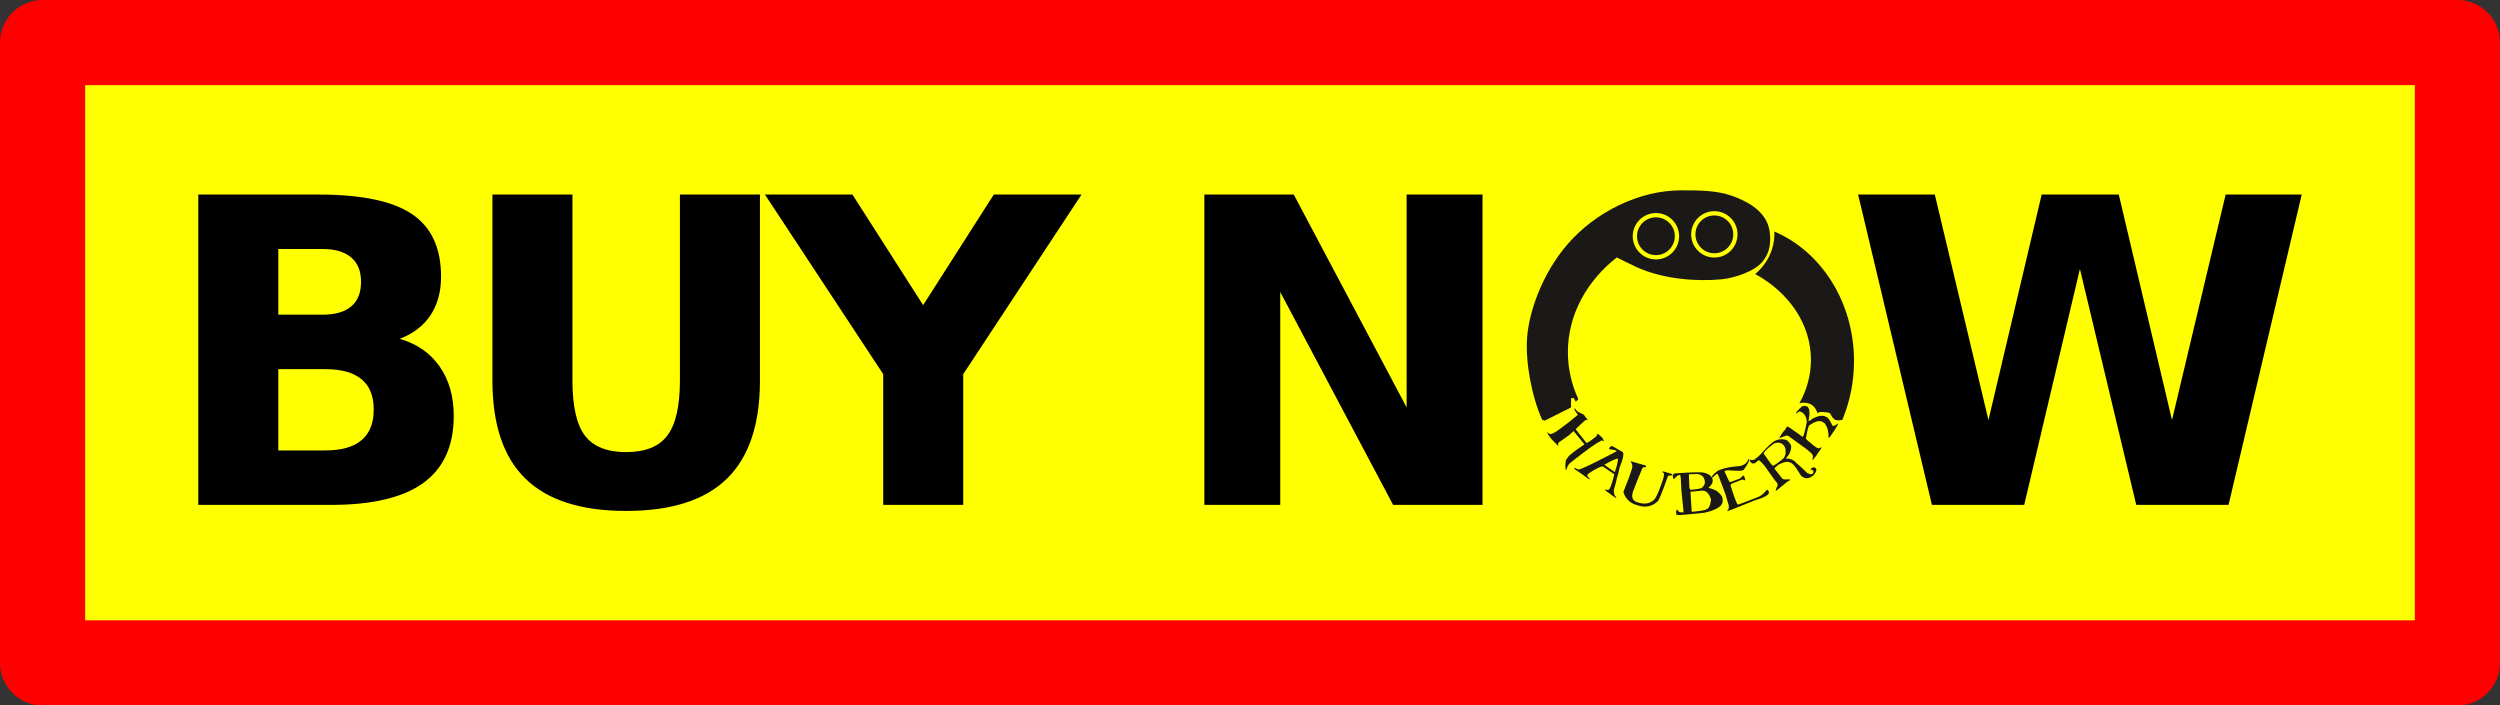 <?xml version="1.0" encoding="UTF-8" standalone="no"?>
<svg
   xmlns:dc="http://purl.org/dc/elements/1.1/"
   xmlns:cc="http://creativecommons.org/ns#"
   xmlns:rdf="http://www.w3.org/1999/02/22-rdf-syntax-ns#"
   xmlns:svg="http://www.w3.org/2000/svg"
   xmlns="http://www.w3.org/2000/svg"
   width="82.867mm"
   height="23.384mm"
   viewBox="0 0 293.622 82.857"
   id="svg2"
   version="1.1">
  <rect x="0" y="0" width="293.622" height="82.857" fill="#333333" stroke="none"/>
  <defs
     id="defs4" />
  <g
     transform="translate(-95.712,-60.205)"
     id="layer1">
    <g
       id="g8490">
      <rect
         style="opacity:1;fill:#ffff00;fill-opacity:1;stroke:#ff0000;stroke-width:10;stroke-linecap:butt;stroke-linejoin:round;stroke-miterlimit:4;stroke-dasharray:none;stroke-dashoffset:200;stroke-opacity:1"
         id="rect8072"
         width="283.622"
         height="72.857"
         x="100.712"
         y="65.205" />
      <g
         id="g8478">
        <g
           id="text8068"
           style="font-style:normal;font-weight:normal;font-size:50px;line-height:125%;font-family:sans-serif;letter-spacing:0px;word-spacing:0px;fill:#000000;fill-opacity:1;stroke:none;stroke-width:1px;stroke-linecap:butt;stroke-linejoin:miter;stroke-opacity:1">
          <path
             id="path8468"
             style="font-style:normal;font-variant:normal;font-weight:bold;font-stretch:normal;font-family:sans-serif;-inkscape-font-specification:'sans-serif Bold';letter-spacing:-3.54px"
             d="m 133.599,97.166 q 2.222,0 3.369,-0.977 1.147,-0.977 1.147,-2.881 0,-1.88 -1.147,-2.856 -1.147,-1.001 -3.369,-1.001 l -5.2,0 0,7.715 5.2,0 z m 0.317,15.942 q 2.832,0 4.248,-1.196 1.44,-1.196 1.44,-3.613 0,-2.368 -1.416,-3.54 -1.416,-1.196 -4.272,-1.196 l -5.518,0 0,9.546 5.518,0 z m 8.74,-13.11 q 3.027,0.879 4.688,3.247 1.66,2.368 1.66,5.811 0,5.273 -3.564,7.861 -3.564,2.588 -10.84,2.588 l -15.601,0 0,-36.45 14.111,0 q 7.593,0 10.986,2.295 3.418,2.295 3.418,7.349 0,2.661 -1.245,4.541 -1.245,1.855 -3.613,2.759 z" />
          <path
             id="path8470"
             style="font-style:normal;font-variant:normal;font-weight:bold;font-stretch:normal;font-family:sans-serif;-inkscape-font-specification:'sans-serif Bold';letter-spacing:-3.54px"
             d="m 153.546,83.055 9.399,0 0,21.851 q 0,4.517 1.465,6.47 1.489,1.929 4.834,1.929 3.369,0 4.834,-1.929 1.489,-1.953 1.489,-6.47 l 0,-21.851 9.399,0 0,21.851 q 0,7.739 -3.882,11.523 -3.882,3.784 -11.841,3.784 -7.935,0 -11.816,-3.784 -3.882,-3.784 -3.882,-11.523 l 0,-21.851 z" />
          <path
             id="path8472"
             style="font-style:normal;font-variant:normal;font-weight:bold;font-stretch:normal;font-family:sans-serif;-inkscape-font-specification:'sans-serif Bold';letter-spacing:-3.54px"
             d="m 185.552,83.055 10.278,0 8.301,12.988 8.301,-12.988 10.303,0 -13.892,21.094 0,15.356 -9.399,0 0,-15.356 -13.892,-21.094 z" />
          <path
             id="path8474"
             style="font-style:normal;font-variant:normal;font-weight:bold;font-stretch:normal;font-family:sans-serif;-inkscape-font-specification:'sans-serif Bold';letter-spacing:-3.54px"
             d="m 237.164,83.055 10.498,0 13.257,25 0,-25 8.911,0 0,36.45 -10.498,0 -13.257,-25 0,25 -8.911,0 0,-36.45 z" />
          <path
             id="path8476"
             style="font-style:normal;font-variant:normal;font-weight:bold;font-stretch:normal;font-family:sans-serif;-inkscape-font-specification:'sans-serif Bold';letter-spacing:-3.54px"
             d="m 313.946,83.055 9.009,0 6.299,26.489 6.25,-26.489 9.058,0 6.25,26.489 6.299,-26.489 8.936,0 -8.594,36.45 -10.84,0 -6.616,-27.71 -6.543,27.71 -10.84,0 -8.667,-36.45 z" />
        </g>
        <g
           transform="matrix(0.22,0,0,0.22,272.857,79.695)"
           id="g3342-7">
          <path
             d="m 50.252,145.165 c 0.59,1.03 0.835,1.589 0.734,1.669 l -0.12,0.094 c -0.675,-0.304 -1.061,-0.418 -1.154,-0.344 l -0.426,0.194 -0.289,0.368 c -1.407,0.349 -6.692,4.119 -15.852,11.318 l -0.178,0.14 c -0.682,0.536 -1.36,1.772 -2.035,3.704 l -0.059,0.046 -0.266,-0.217 c -0.235,-2.013 -0.151,-3.757 0.257,-5.232 0.881,-1.357 1.677,-2.312 2.384,-2.868 l 2.938,-2.309 4.479,-3.093 -0.069,-0.087 -5.724,-7.011 -2.493,2.24 -5.344,3.802 c -0.382,0.3 -0.512,0.916 -0.396,1.849 l -0.059,0.046 -3.909,-4.092 c -1.397,-1.895 -2.003,-2.917 -1.813,-3.067 l 0.059,-0.046 c 0.095,-0.075 0.317,0.086 0.662,0.474 0.773,0.984 2.976,0.047 6.608,-2.807 l 3.973,-2.977 5.032,-4.1 -0.068,-0.087 c -1.454,-1.85 -2.046,-2.883 -1.778,-3.094 l -0.007,-0.135 0.188,-0.148 1.023,1.301 c 0.358,0.456 1.618,1.153 3.779,2.089 l 0.754,1.081 0.884,1.125 0.41,0.647 -0.118,0.092 c -0.514,-0.149 -0.85,-0.157 -1.008,-0.033 l -0.298,0.234 c -0.999,0.785 -2.663,2.325 -4.986,4.626 l 5.717,7.274 c 0.231,0.294 1.883,-0.772 4.961,-3.191 0.666,-0.523 0.963,-1.086 0.885,-1.69 0.183,-0.143 1.088,0.595 2.721,2.212 z m 10.99,7.655 c 0.528,1.291 -0.043,3.93 -1.71,7.919 -0.822,3.623 -1.318,5.558 -1.494,5.807 -0.508,2.334 -1.062,4.435 -1.659,6.301 -0.139,1.92 0.247,3.201 1.157,3.848 l 0.145,0.455 -0.132,0.185 -0.839,-0.596 -1.173,-0.739 -1.304,-1.022 -1.967,-1.399 c -0.509,-0.363 -0.743,-0.62 -0.704,-0.78 l 0.034,-0.049 c 1.208,0.203 1.846,0.261 1.91,0.17 l 0.459,-0.415 0.045,-0.063 c 0.678,-0.953 1.547,-3.564 2.608,-7.834 l -5.989,-4.075 c -0.656,-0.466 -3.148,0.689 -7.48,3.465 l -0.892,0.833 c -0.262,0.368 0.143,1.109 1.216,2.218 l -0.02,0.265 -0.399,-0.097 -6.011,-4.274 -1.809,-1.194 -0.027,-0.39 0.088,-0.124 c 0.227,0.016 1.011,0.301 2.352,0.858 1.35,-0.279 5.703,-2.301 13.06,-6.068 4.694,-2.356 7.102,-3.625 7.231,-3.806 l -0.218,-0.155 c -0.547,-0.389 -1.716,-0.646 -3.51,-0.769 l -0.401,-0.285 0.191,-0.498 0.35,-0.492 c 0.462,-0.65 1.208,-0.607 2.24,0.127 l 4.649,2.675 z m -9.842,6.629 0.124,0.253 3.205,2.279 2.119,1.416 0.08,-0.112 c 1.066,-3.092 1.609,-5.389 1.638,-6.892 l -0.109,-0.077 c -0.73,-0.158 -3.082,0.886 -7.057,3.134 z m 35.325,4.74 c 0.365,0.123 0.775,0.423 1.231,0.896 -1.498,0.142 -2.397,0.29 -2.699,0.445 -3.248,9.219 -5.114,13.748 -5.609,13.581 -2.939,2.784 -6.505,3.469 -10.698,2.05 l -1.142,-0.386 c -2.709,-0.917 -4.677,-2.728 -5.9,-5.431 -0.331,-0.783 -0.453,-1.304 -0.366,-1.56 l 2.853,-7.325 1.625,-4.801 c 0.478,-1.414 0.211,-2.731 -0.81,-3.949 0.045,-0.134 2.521,0.545 7.428,2.034 l 0.36,0.043 c 0.383,0.13 0.594,0.386 0.636,0.774 -0.042,0.125 -0.642,0.268 -1.796,0.431 l -0.274,0.466 c -1.559,3.583 -3.215,7.704 -4.964,12.36 -0.851,2.515 -0.469,4.266 1.147,5.26 l 0.777,0.345 0.449,0.152 c 3.637,1.231 6.582,0.787 8.823,-1.327 1.122,-1.09 2.657,-4.507 4.599,-10.248 0.873,-2.581 1.006,-3.972 0.399,-4.178 -0.287,-0.173 -0.475,-0.37 -0.557,-0.589 l 0.024,-0.071 c 0.081,-0.24 1.563,0.128 4.442,1.102 l 0.024,-0.071 z m 2.362,-0.047 c 8.853,-0.673 14.066,-0.774 15.639,-0.308 2.807,0.758 4.283,2.104 4.43,4.035 0.092,1.216 -0.65,2.523 -2.234,3.917 l 0.006,0.075 c 2.752,0.64 4.689,1.611 5.801,2.913 1.051,1.044 1.604,1.927 1.659,2.653 l 0.09,1.189 c 0.205,2.696 -2.779,4.811 -8.954,6.342 0.013,0.17 -4.677,0.658 -14.075,1.464 l -1.767,-0.259 -0.03,-0.392 c -0.109,-1.429 0.016,-2.156 0.373,-2.183 l 0.133,-0.01 c 0.24,-0.018 0.534,0.327 0.886,1.038 0.469,0.288 1.227,0.394 2.265,0.315 l 0.289,-0.022 -0.006,-0.075 -1.137,-11.142 -0.387,-7.149 -0.27,-1.497 -0.139,-0.065 -0.38,0.029 c -0.757,0.058 -1.595,0.707 -2.518,1.952 l -0.38,0.029 c -0.27,-0.021 -0.418,-0.222 -0.448,-0.606 l -0.024,-0.317 c -0.092,-1.215 0.261,-1.855 1.063,-1.917 l 0.114,-0.008 z m 7.48,0.54 -0.126,0.1 0.006,0.077 0.211,6.357 c 0.088,1.156 0.402,1.712 0.934,1.672 3.164,-0.24 5.131,-0.626 5.898,-1.161 1.056,-1.041 1.547,-2.034 1.475,-2.979 -0.196,-2.575 -1.582,-4.008 -4.159,-4.299 l -4.245,0.157 0.006,0.075 z m 0.705,9.28 0.529,8.713 0.15,1.978 c 5.355,-0.488 8.012,-1.008 7.971,-1.562 1.053,-0.08 1.821,-1.602 2.296,-4.559 l -0.048,-0.633 c -0.975,-3.215 -2.635,-4.733 -4.986,-4.554 l -5.912,0.618 z m 16.35,-11.954 c 2.217,-0.874 5.57,-1.469 10.056,-1.786 l 0.739,-0.195 1.312,-0.517 c 0.955,-0.377 1.768,-1.341 2.438,-2.896 l 0.475,-0.187 0.056,0.142 c -0.189,1.343 -1.193,3.224 -3.01,5.642 l -0.575,0.31 c -0.763,0.301 -3.476,0.28 -8.14,-0.06 l -1.122,0.262 -0.252,0.1 -0.166,0.245 0.055,0.139 c 1.681,3.817 2.64,5.676 2.874,5.584 l 0.637,-0.151 4.789,-1.808 c 0.762,-0.864 1.303,-1.361 1.623,-1.487 0.253,-0.044 0.427,0.054 0.524,0.299 l 0.4,1.014 0.177,1.115 -0.249,0.098 -1.15,-0.474 -0.503,0.118 -4.992,1.968 c -0.802,0.316 -1.082,0.79 -0.834,1.42 0.828,2.785 1.706,5.356 2.634,7.71 l 0.172,0.437 c 0.495,1.257 0.861,1.84 1.095,1.748 2.006,-0.683 4.845,-1.749 8.517,-3.197 l 2.515,-0.992 c 1.404,-0.662 2.812,-1.861 4.225,-3.6 l 0.103,-0.041 c 0.347,-0.137 0.685,0.127 1.008,0.79 0.459,1.163 -0.579,2.243 -3.115,3.244 l -0.575,0.31 -3.665,1.184 -12.001,4.829 c -1.913,0.754 -2.909,1.033 -2.987,0.836 1.262,-0.781 1.386,-2.453 0.371,-5.026 l -1.221,-4.138 -3.605,-9.507 -0.613,-1.191 -0.355,0.14 c -0.291,0.115 -0.971,0.719 -2.044,1.813 l -0.382,0.07 -0.089,-0.226 c -0.206,-0.524 0.812,-1.653 3.06,-3.385 l 1.788,-0.705 z m 15.35,-5.104 c 0.934,0.127 1.699,0.113 2.299,-0.037 l 2.126,-1.671 c 0.611,-0.48 2.089,-2.032 4.438,-4.66 1.239,-1.243 2.277,-2.194 3.108,-2.846 2.237,-1.758 4.75,-2.226 7.537,-1.401 0.495,0.291 0.91,0.651 1.246,1.08 l 0.766,0.975 c 0.854,1.086 0.705,2.872 -0.451,5.357 -0.249,0.455 -0.853,1.255 -1.805,2.4 l 0.094,0.12 c 2.406,-0.068 4.326,0.807 5.761,2.633 0.808,0.571 2.63,2.248 5.466,5.035 1.376,0.689 2.262,0.879 2.661,0.566 l 0.333,-0.262 c 0.483,-0.546 0.522,-1.07 0.123,-1.578 l -0.14,-0.179 c -0.118,-0.15 -0.541,-0.281 -1.27,-0.388 l 0.503,-0.589 c 1.019,-0.801 1.863,-0.777 2.53,0.071 0.45,0.572 0.141,1.636 -0.929,3.193 l -0.708,0.655 c -2.212,1.739 -4.279,1.79 -6.193,0.15 l -0.383,-0.487 -2.329,-3.654 -1.056,-1.344 c -1.69,-2.15 -3.883,-2.614 -6.579,-1.391 l -1.556,0.625 -0.861,0.676 c -1.184,0.931 -1.693,1.499 -1.531,1.706 l 4.244,5.4 c 0.453,0.311 1.698,0.377 3.737,0.2 l 0.093,0.118 0.072,-0.056 c 0.082,0.27 -0.008,0.508 -0.266,0.711 l -1.083,0.542 -5.579,4.578 c -0.401,0.187 -0.636,0.24 -0.698,0.161 0.221,-0.854 0.583,-1.726 1.089,-2.626 0.025,-0.673 -0.013,-1.067 -0.106,-1.184 l -1.768,-2.25 -5.096,-7.175 c -1.866,-2.202 -2.95,-3.186 -3.256,-2.946 l -1.833,1.537 c -0.982,0.361 -1.739,0.207 -2.268,-0.467 l -0.09,0.071 c -0.413,-0.792 -0.544,-1.248 -0.391,-1.368 z m 7.327,-3.41 3.763,5.3 1.183,1.32 c 0.736,-0.243 1.889,-0.985 3.457,-2.217 l 1.703,-1.339 c 1.499,-1.178 1.992,-3.168 1.478,-5.97 l -0.686,-1.231 c -1.241,-1.579 -2.947,-2.003 -5.118,-1.272 l -0.566,0.33 -1.862,1.463 c -1.688,1.327 -2.803,2.531 -3.352,3.616 z m 17.614,-22.194 c 1.962,-2.221 3.094,-3.228 3.388,-3.019 0.217,-0.305 0.975,-0.266 2.277,0.113 1.315,0.935 1.567,3.482 0.753,7.634 l 0.182,0.27 c 2.414,-1.849 4.636,-2.829 6.659,-2.944 0.763,-0.061 1.756,0.186 2.979,0.748 0.812,0.577 1.815,2.152 3.01,4.719 0.737,0.028 1.678,-0.408 2.825,-1.309 l 0.061,0.043 c 0.271,0.193 -1.101,2.479 -4.118,6.861 l -0.141,0.199 c -0.268,0.376 -0.536,0.541 -0.814,0.493 0.157,-2.869 -0.484,-5.393 -1.931,-7.574 l -1.084,-0.771 c -1.595,-1.134 -4.058,-0.518 -7.387,1.851 l -0.064,0.09 c -0.558,1.377 -1.098,3.608 -1.62,6.691 -0.181,0.255 1.064,1.444 3.74,3.562 l 1.763,1.254 c 0.84,0.597 1.556,0.704 2.146,0.323 0.139,-0.196 0.339,-0.302 0.598,-0.319 l 0.063,0.045 c 0.078,0.149 -6e-4,0.393 -0.244,0.735 l -1.631,2.294 -0.935,1.445 -0.994,1.268 -0.571,0.802 -0.253,0.119 -0.198,-0.141 c 0.512,-1.643 0.276,-2.817 -0.709,-3.518 -0.89,-0.946 -4.331,-3.547 -10.323,-7.808 l -1.961,-1.395 c -0.461,-0.328 -1.97,0.106 -4.53,1.304 -0.213,-0.151 0.276,-1.109 1.471,-2.876 l 1.621,-1.861 0.862,-1.502 0.073,0.052 c 0.301,-0.076 1.085,0.337 2.352,1.237 l 5.991,4.261 0.08,-0.112 c 0.473,-0.665 1.168,-3.287 2.086,-7.866 -0.108,-2.286 -0.912,-3.966 -2.417,-5.036 -1.134,-0.807 -2.061,-0.702 -2.777,0.304 l -0.544,0.217 c -0.059,-0.042 0.029,-0.339 0.26,-0.886 z"
             style="fill:#1b1918;fill-rule:evenodd"
             id="path4" />
          <path
             d="m 92.136,13.026 c 9.244,0 18.88,-0.041 27.169,2.879 17.646,6.214 20.274,15.186 20.503,21.874 0.183,5.353 -0.901,9.345 -4.037,13.271 -4.115,5.151 -14.881,8.798 -21.881,9.465 -13.121,1.25 -31.071,0.05 -45.528,-6.556 -3.211,-1.467 -10.426,-5.122 -10.426,-5.122 -16.062,12.618 -26.106,30.603 -26.106,50.565 0,8.842 1.974,17.295 5.566,25.067 l -1.315,1.425 -1.105,-2.023 -1.436,0.177 -0.057,4.878 -14.001,7.043 -1.378,-0.473 c -5.556,-12.175 -9.042,-30.758 -8.043,-44.029 1.02,-13.537 7.974,-33.834 21.432,-49.488 15.068,-17.526 38.573,-28.952 60.645,-28.952 z m -13.31,12.124 c 6.835,0 12.375,5.54 12.375,12.375 0,6.835 -5.54,12.375 -12.375,12.375 -6.835,0 -12.375,-5.54 -12.375,-12.375 0,-6.835 5.54,-12.375 12.375,-12.375 z m 0,2.281 c 5.575,0 10.094,4.519 10.094,10.094 0,5.575 -4.519,10.094 -10.094,10.094 -5.575,0 -10.094,-4.519 -10.094,-10.094 0,-5.575 4.519,-10.094 10.094,-10.094 z m 31.188,-3.281 c 6.835,0 12.375,5.54 12.375,12.375 0,6.835 -5.54,12.375 -12.375,12.375 -6.835,0 -12.375,-5.54 -12.375,-12.375 0,-6.835 5.54,-12.375 12.375,-12.375 z m 0,2.281 c 5.575,0 10.094,4.519 10.094,10.094 0,5.575 -4.519,10.094 -10.094,10.094 -5.575,0 -10.094,-4.519 -10.094,-10.094 0,-5.575 4.519,-10.094 10.094,-10.094 z"
             style="fill:#1b1918;fill-rule:evenodd"
             id="path6" />
          <path
             d="m 142.058,35.024 c 24.848,10.545 42.521,37.511 42.521,69.117 0,11.256 -2.245,21.921 -6.253,31.468 -5.32,1.049 -5.144,-1.949 -6.731,-3.641 -0.347,-0.37 -3.116,-0.626 -4.957,-0.605 -0.815,0.009 -1.499,0.776 -1.625,0.414 -1.9,-5.481 -6.278,-5.792 -9.587,-5.105 3.945,-7.031 6.153,-14.873 6.153,-23.146 0,-19.157 -11.818,-36.012 -29.712,-45.796 9.321,-8.195 10.418,-17.623 10.191,-22.706 z"
             style="fill:#1b1918;fill-rule:evenodd"
             id="path8" />
        </g>
      </g>
    </g>
  </g>
</svg>
